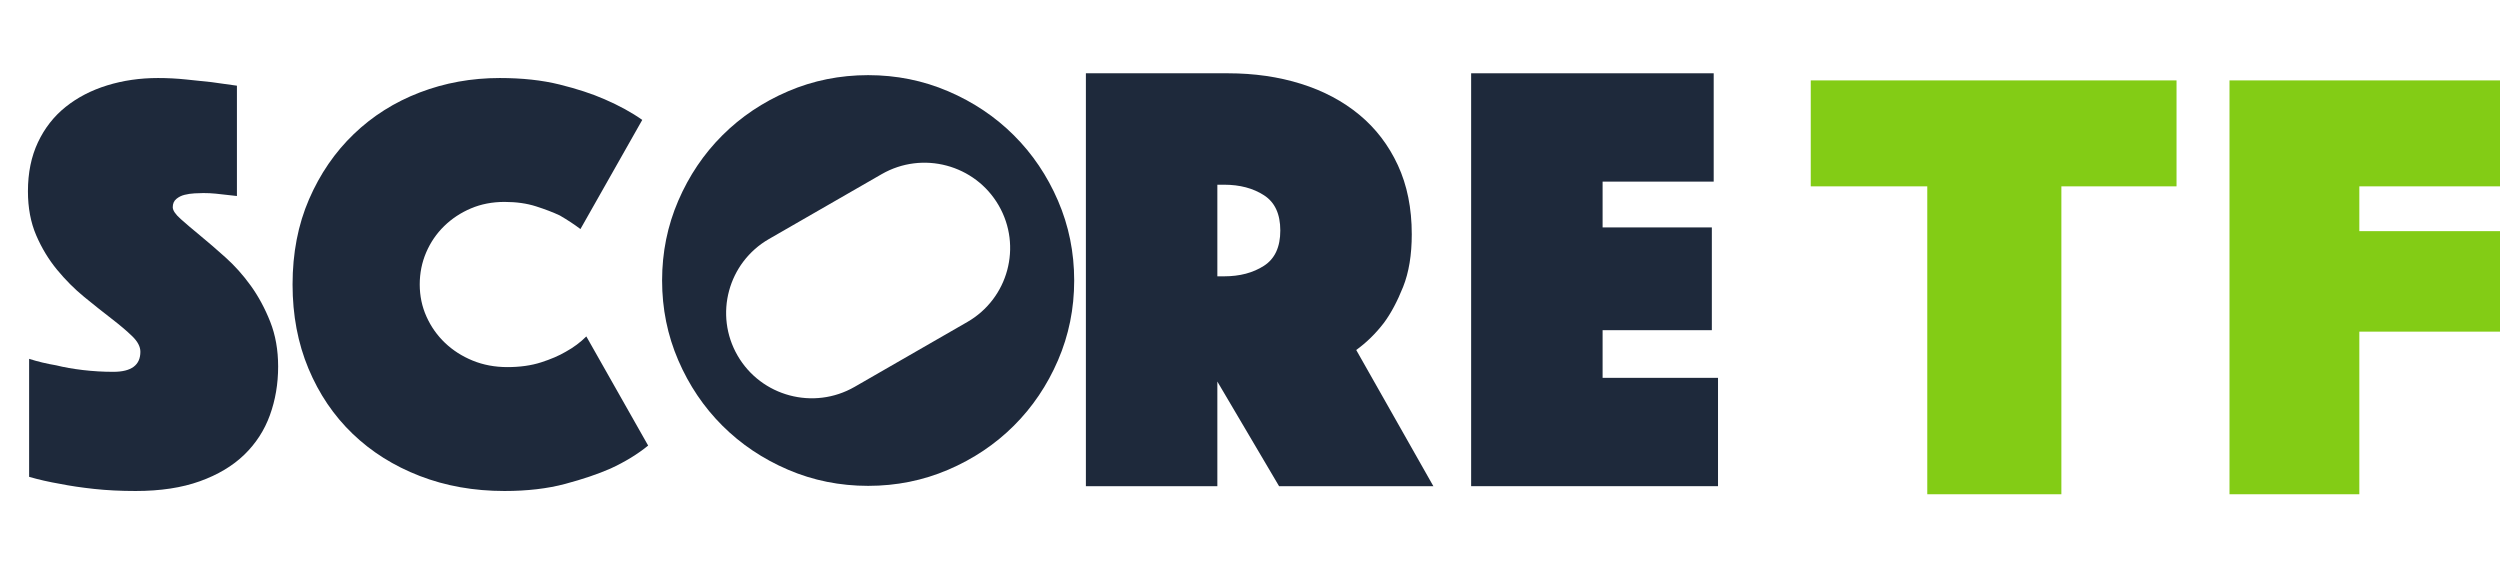 <?xml version="1.0" encoding="UTF-8" standalone="no"?>
<!DOCTYPE svg PUBLIC "-//W3C//DTD SVG 1.1//EN" "http://www.w3.org/Graphics/SVG/1.1/DTD/svg11.dtd">
<svg width="100%" height="100%" viewBox="0 0 2051 466" version="1.1" xmlns="http://www.w3.org/2000/svg" xmlns:xlink="http://www.w3.org/1999/xlink" xml:space="preserve" xmlns:serif="http://www.serif.com/" style="fill-rule:evenodd;clip-rule:evenodd;stroke-linejoin:round;stroke-miterlimit:2;">
    <g transform="matrix(1,0,0,1,-6417,-3439)">
        <g id="ScoreTF-Long-onLight" transform="matrix(4.141,0,0,0.939,6417.92,3439.83)">
            <rect x="0" y="0" width="495" height="495" style="fill:none;"/>
            <g transform="matrix(0.984,0,0,0.984,5.785,66.29)">
                <g transform="matrix(0.124,0,0,0.548,-360.294,-4246.19)">
                    <path d="M2903.64,8205.36C2917.65,8209.83 2932.31,8213.33 2947.61,8215.88C2960.35,8219.07 2974.85,8221.61 2991.1,8223.53C3007.35,8225.44 3023.76,8226.4 3040.33,8226.4C3069.64,8226.4 3084.3,8215.56 3084.3,8193.9C3084.3,8185.61 3079.84,8177.17 3070.91,8168.56C3061.99,8159.96 3050.68,8150.4 3036.98,8139.89C3023.28,8129.37 3008.62,8117.74 2993.01,8105C2977.4,8092.25 2962.74,8077.6 2949.04,8061.03C2935.34,8044.46 2924.03,8025.82 2915.11,8005.11C2906.18,7984.4 2901.72,7960.66 2901.72,7933.89C2901.72,7903.94 2907.14,7877.5 2917.97,7854.56C2928.81,7831.61 2943.78,7812.5 2962.9,7797.2C2982.02,7781.91 3004.48,7770.28 3030.29,7762.31C3056.1,7754.35 3083.66,7750.36 3112.97,7750.36C3128.27,7750.36 3143.56,7751.16 3158.86,7752.75C3174.15,7754.35 3187.85,7755.78 3199.96,7757.05C3213.98,7758.97 3227.68,7760.88 3241.06,7762.79L3241.06,7941.54C3235.97,7940.9 3230.23,7940.27 3223.86,7939.63C3218.76,7938.99 3213.02,7938.35 3206.65,7937.72C3200.28,7937.08 3193.59,7936.76 3186.58,7936.76C3182.75,7936.76 3177.97,7936.92 3172.24,7937.24C3166.5,7937.56 3161.09,7938.35 3155.99,7939.63C3150.89,7940.9 3146.43,7943.13 3142.61,7946.32C3138.78,7949.51 3136.87,7953.97 3136.87,7959.7C3136.87,7964.8 3141.17,7971.17 3149.78,7978.82C3158.38,7986.47 3168.89,7995.39 3181.32,8005.59C3193.75,8015.78 3207.45,8027.57 3222.42,8040.95C3237.4,8054.34 3251.1,8069.63 3263.53,8086.84C3275.95,8104.04 3286.47,8123.48 3295.07,8145.14C3303.67,8166.81 3307.97,8191.03 3307.97,8217.79C3307.97,8245.83 3303.51,8272.12 3294.59,8296.65C3285.67,8321.19 3271.81,8342.53 3253.01,8360.7C3234.21,8378.86 3210.16,8393.2 3180.84,8403.71C3151.53,8414.23 3116.8,8419.48 3076.65,8419.48C3052.43,8419.48 3029.97,8418.37 3009.26,8416.14C2988.55,8413.91 2970.23,8411.2 2954.3,8408.01C2935.82,8404.83 2918.93,8401 2903.64,8396.54L2903.64,8205.36Z" style="fill:rgb(30,41,59);"/>
                </g>
                <g transform="matrix(0.13,0,0,0.575,-381.417,-4468.45)">
                    <path d="M4568.79,7765.66L4788.64,7765.66C4829.43,7765.66 4867.19,7771.07 4901.92,7781.91C4936.65,7792.74 4966.76,7808.67 4992.25,7829.7C5017.74,7850.73 5037.65,7876.7 5051.99,7907.61C5066.33,7938.51 5073.5,7974.04 5073.5,8014.19C5073.5,8046.05 5069.04,8073.13 5060.11,8095.44C5051.19,8117.74 5041.32,8136.22 5030.48,8150.88C5017.74,8167.45 5003.4,8181.47 4987.47,8192.94L5106.95,8403.23L4867.98,8403.23L4772.39,8241.69L4772.39,8403.23L4568.79,8403.23L4568.79,7765.66ZM4772.39,8079.19L4782.91,8079.19C4807.12,8079.19 4827.68,8073.77 4844.56,8062.94C4861.45,8052.11 4869.89,8033.94 4869.89,8008.45C4869.89,7982.96 4861.45,7964.8 4844.56,7953.97C4827.68,7943.13 4807.12,7937.72 4782.91,7937.72L4772.39,7937.72L4772.39,8079.19Z" style="fill:rgb(30,41,59);fill-rule:nonzero;"/>
                </g>
                <g transform="matrix(0.13,0,0,0.575,-378.784,-4468.45)">
                    <path d="M5145.19,7765.66L5520.85,7765.66L5520.85,7932.94L5348.79,7932.94L5348.79,8003.67L5517.98,8003.67L5517.98,8162.35L5348.79,8162.35L5348.79,8235.95L5527.54,8235.95L5527.54,8403.23L5145.19,8403.23L5145.19,7765.66Z" style="fill:rgb(30,41,59);fill-rule:nonzero;"/>
                </g>
                <g transform="matrix(0.05,0,0,0.219,-345.762,-1113.4)">
                    <path d="M14553.8,5527.82L14084.6,5527.82L14084.6,5098.28L15557.5,5098.28L15557.5,5527.82L15093.8,5527.82L15093.8,6776.16L14553.8,6776.16L14553.8,5527.82Z" style="fill:rgb(131,204,21);fill-rule:nonzero;"/>
                </g>
                <g transform="matrix(0.05,0,0,0.219,-331.302,-1113.4)">
                    <path d="M15481.6,5098.28L16594.9,5098.28L16594.9,5527.82L16004.4,5527.82L16004.4,5709.45L16587.5,5709.45L16587.5,6116.89L16004.4,6116.89L16004.4,6776.16L15481.6,6776.16L15481.6,5098.28Z" style="fill:rgb(131,204,21);fill-rule:nonzero;"/>
                </g>
                <g transform="matrix(0.124,0,0,0.545,-349.841,-4225.49)">
                    <path d="M3847.1,8084.92C3847.1,8039.04 3855.86,7995.71 3873.38,7954.92C3890.91,7914.14 3914.8,7878.61 3945.07,7848.34C3975.34,7818.07 4010.87,7794.18 4051.66,7776.65C4092.44,7759.12 4135.77,7750.36 4181.65,7750.36C4227.54,7750.36 4270.87,7759.12 4311.66,7776.65C4352.44,7794.18 4387.97,7818.07 4418.24,7848.34C4448.51,7878.61 4472.4,7914.14 4489.93,7954.92C4507.45,7995.71 4516.22,8039.04 4516.22,8084.92C4516.22,8130.81 4507.45,8174.14 4489.93,8214.92C4472.4,8255.71 4448.51,8291.24 4418.24,8321.51C4387.97,8351.77 4352.44,8375.67 4311.66,8393.2C4270.87,8410.72 4227.54,8419.48 4181.65,8419.48C4135.77,8419.48 4092.44,8410.72 4051.66,8393.2C4010.87,8375.67 3975.34,8351.77 3945.07,8321.51C3914.8,8291.24 3890.91,8255.71 3873.38,8214.92C3855.86,8174.14 3847.1,8130.81 3847.1,8084.92ZM4159.66,8258.2L4342.71,8152.51C4409.18,8114.14 4431.99,8029.02 4393.61,7962.55C4355.24,7896.08 4270.12,7873.27 4203.65,7911.65L4020.6,8017.34C3954.13,8055.71 3931.32,8140.83 3969.7,8207.3C4008.07,8273.77 4093.19,8296.57 4159.66,8258.2Z" style="fill:rgb(30,41,59);"/>
                </g>
                <g transform="matrix(0.124,0,0,0.548,-357.389,-4246.19)">
                    <path d="M3307.97,8084.92C3307.97,8033.94 3316.9,7987.9 3334.74,7946.8C3352.58,7905.7 3376.8,7870.49 3407.39,7841.17C3437.97,7811.86 3473.66,7789.4 3514.45,7773.78C3555.23,7758.17 3598.56,7750.36 3644.45,7750.36C3680.77,7750.36 3713.11,7753.87 3741.47,7760.88C3769.83,7767.89 3794.2,7775.85 3814.6,7784.78C3838.17,7794.97 3858.57,7806.12 3875.77,7818.23L3775.4,7995.07C3765.21,7987.42 3754.06,7980.1 3741.95,7973.09C3731.11,7967.99 3718.21,7963.05 3703.23,7958.27C3688.26,7953.49 3671.21,7951.1 3652.09,7951.1C3632.34,7951.1 3614.18,7954.6 3597.61,7961.61C3581.04,7968.62 3566.54,7978.18 3554.12,7990.29C3541.69,8002.4 3531.97,8016.58 3524.96,8032.83C3517.95,8049.08 3514.45,8066.44 3514.45,8084.92C3514.45,8103.4 3518.11,8120.77 3525.44,8137.02C3532.77,8153.27 3542.8,8167.45 3555.55,8179.56C3568.3,8191.66 3583.27,8201.22 3600.48,8208.23C3617.68,8215.24 3636.48,8218.75 3656.87,8218.75C3677.27,8218.75 3695.43,8216.2 3711.36,8211.1C3727.29,8206 3740.67,8200.27 3751.51,8193.9C3764.25,8186.89 3775.4,8178.6 3784.96,8169.04L3885.33,8345.88C3868.12,8359.9 3847.73,8372.33 3824.15,8383.16C3803.76,8392.08 3779.23,8400.37 3750.55,8408.01C3721.87,8415.66 3689.06,8419.48 3652.09,8419.48C3602.39,8419.48 3556.51,8411.36 3514.45,8395.11C3472.39,8378.86 3436.06,8356.08 3405.47,8326.76C3374.89,8297.45 3350.99,8262.24 3333.78,8221.14C3316.58,8180.03 3307.97,8134.63 3307.97,8084.92Z" style="fill:rgb(30,41,59);"/>
                </g>
            </g>
        </g>
    </g>
</svg>

